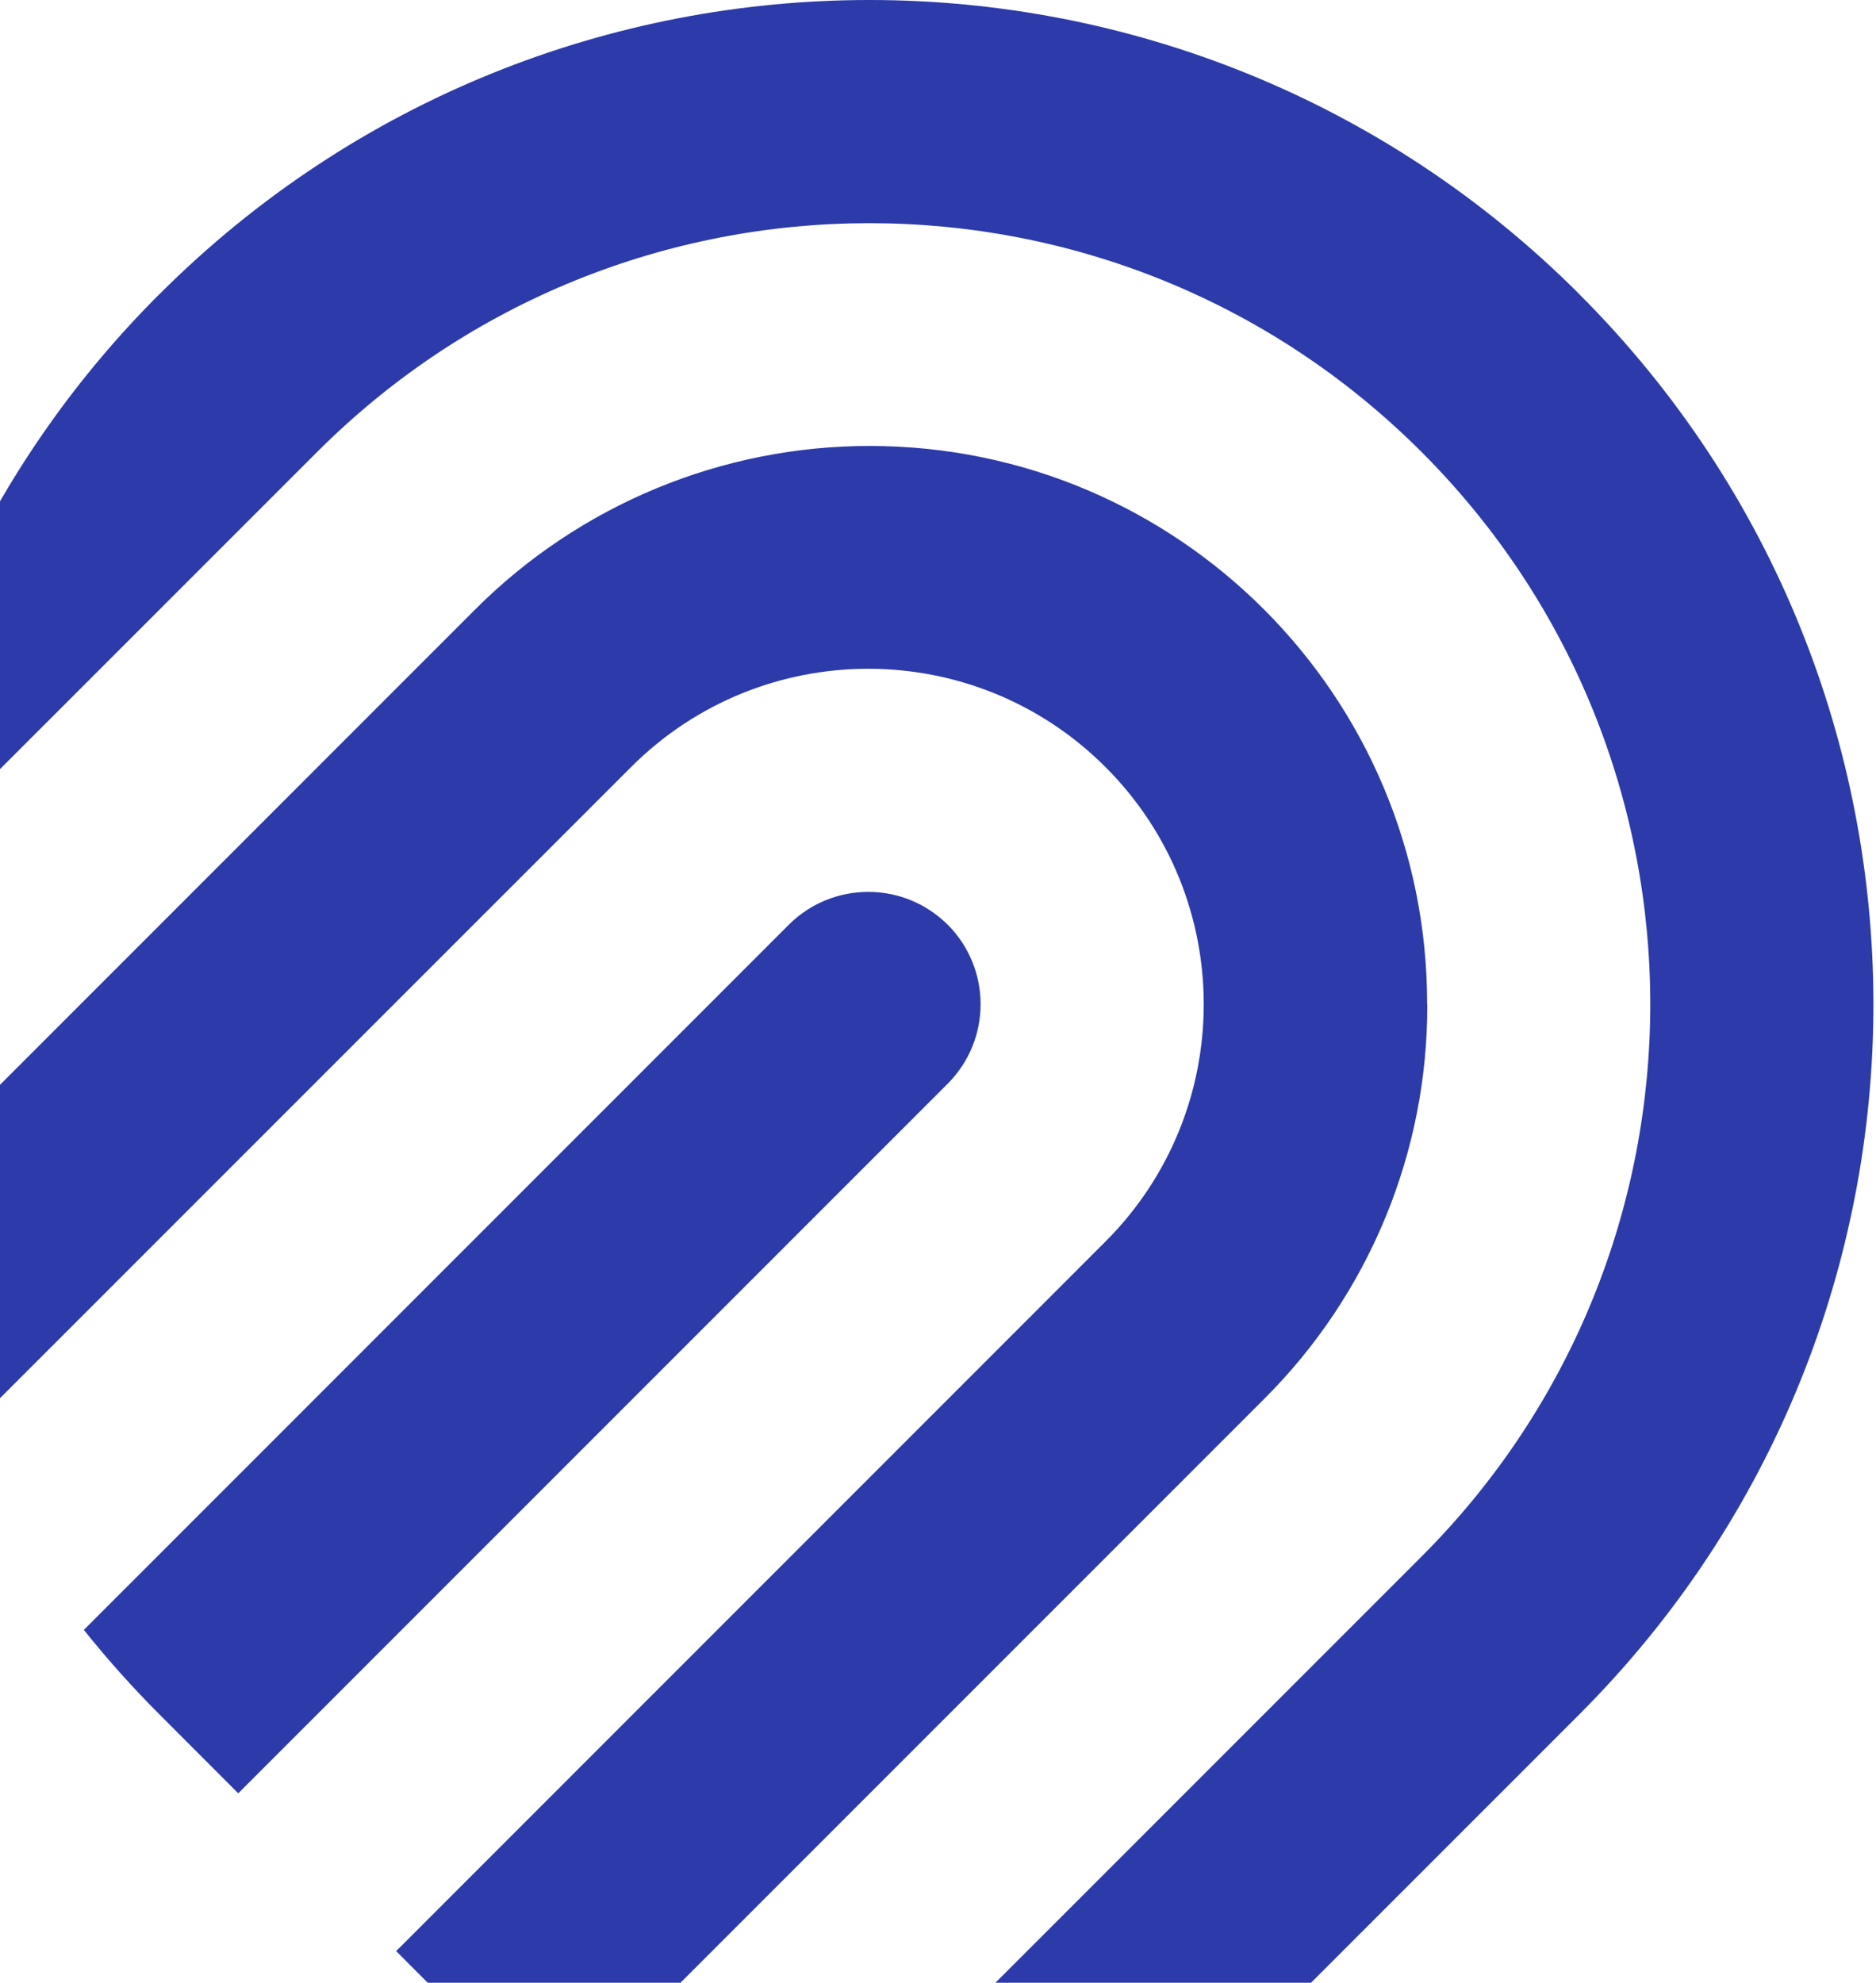 <svg width="247" height="261" viewBox="0 0 247 261" fill="none" xmlns="http://www.w3.org/2000/svg">
<path fill-rule="evenodd" clip-rule="evenodd" d="M21.01 38.71C72.63 -12.91 156.32 -12.9 207.94 38.72L207.95 38.74C259.57 90.36 259.56 174.05 207.94 225.67L114.46 319.15L93.69 298.37L187.16 204.9C227.32 164.74 227.32 99.64 187.16 59.49C147.01 19.34 81.91 19.34 41.76 59.49L-17 118.24C-13.85 88.16 -0.44 60.08 20.99 38.72C21 38.72 21.01 38.71 21.01 38.71ZM187.9 132.19C187.95 91.65 155.12 58.75 114.58 58.7C95.05 58.68 76.32 66.44 62.53 80.26L-15.2 158C-13.08 168.71 -9.64 179.12 -4.94 188.99L83.09 100.97C100.34 83.72 128.3 83.72 145.55 100.97C162.8 118.22 162.8 146.18 145.55 163.43L52.16 256.83L72.93 277.66L166.41 184.18C180.24 170.42 187.99 151.7 187.92 132.19H187.9ZM124.78 121.73C119 115.96 109.64 115.96 103.85 121.73L11.04 214.55C14.15 218.44 17.47 222.15 20.99 225.67L31.37 236.06L124.78 142.65C130.55 136.87 130.55 127.51 124.78 121.72V121.73Z" fill="#2C3BA9"/>
</svg>
